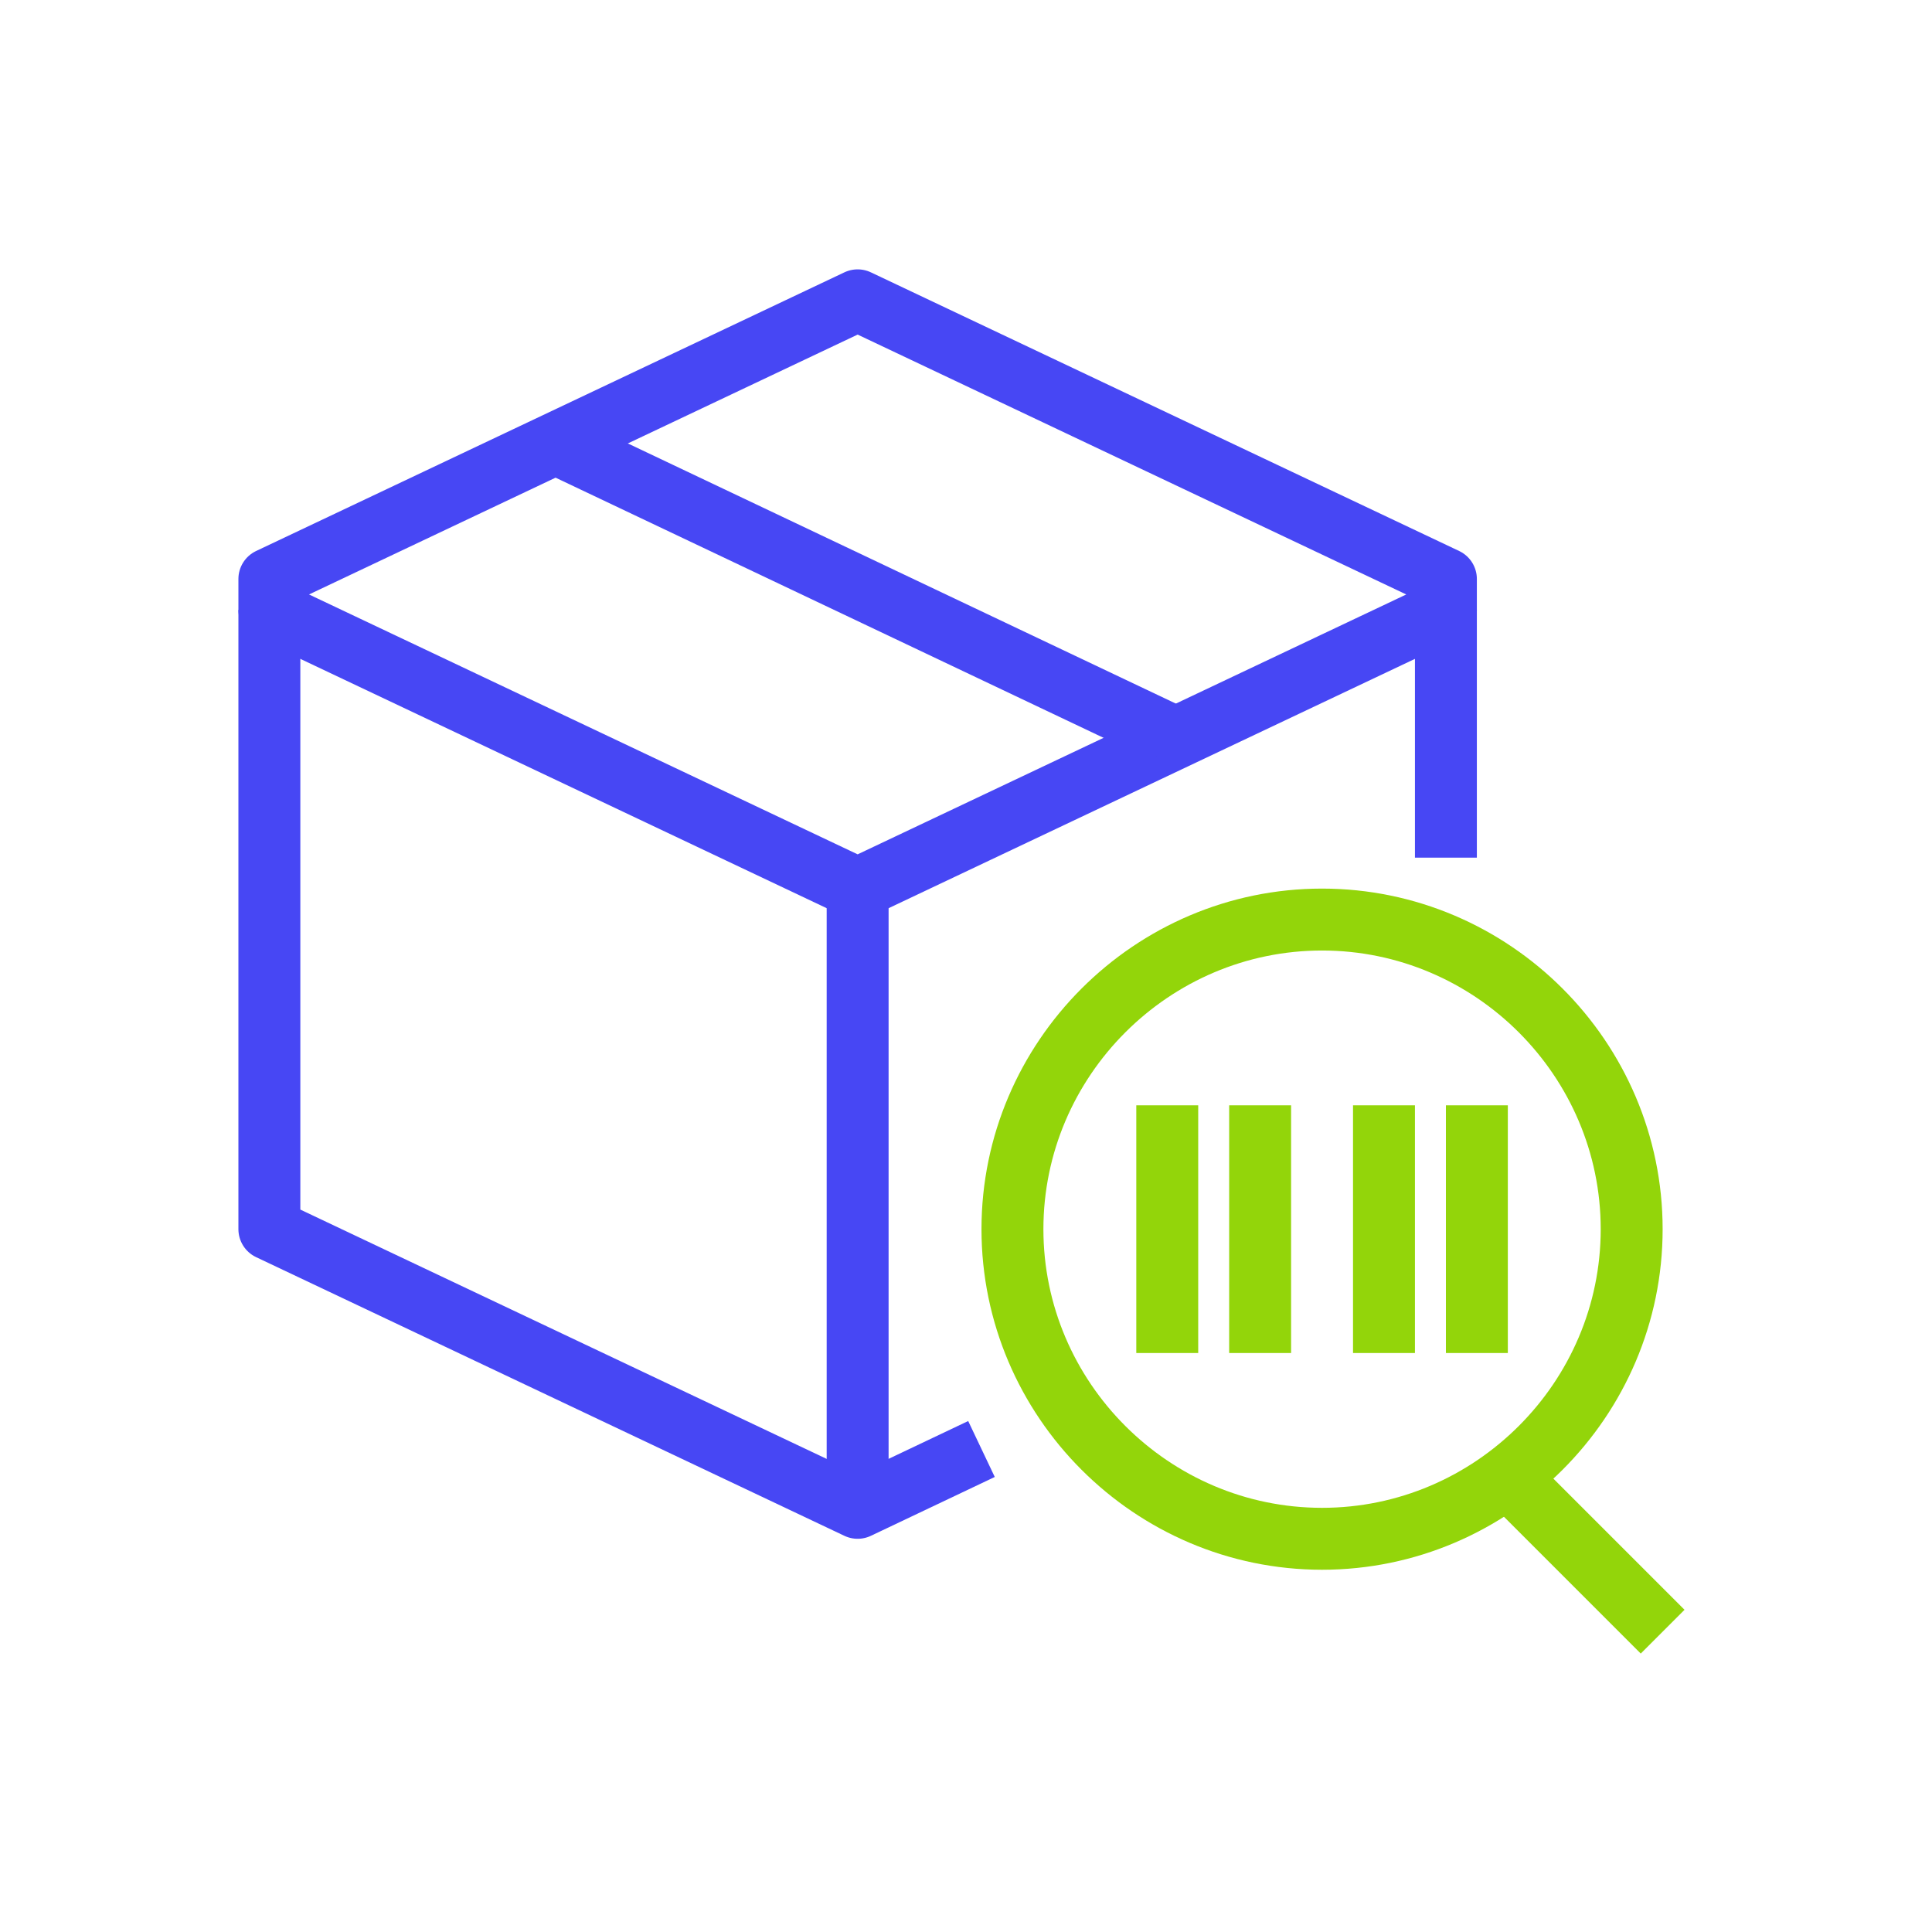 <?xml version="1.0" encoding="utf-8"?>
<!-- Generator: Adobe Illustrator 22.1.0, SVG Export Plug-In . SVG Version: 6.00 Build 0)  -->
<svg version="1.1" id="Isolation_Mode" xmlns="http://www.w3.org/2000/svg" xmlns:xlink="http://www.w3.org/1999/xlink" x="0px"
	 y="0px" viewBox="0 0 62.4 62.4" enable-background="new 0 0 62.4 62.4" xml:space="preserve">
<g>
	
		<line fill="none" stroke="#4747F4" stroke-width="2" stroke-linejoin="round" stroke-miterlimit="10" x1="27.7" y1="28.7" x2="27.7" y2="48.7"/>
	
		<line fill="none" stroke="#4747F4" stroke-width="2" stroke-linejoin="round" stroke-miterlimit="10" x1="46.7" y1="27.7" x2="46.7" y2="19.7"/>
	<polygon fill="none" stroke="#4747F4" stroke-width="2" stroke-linejoin="round" stroke-miterlimit="10" points="27.7,9.7 
		8.7,18.7 8.7,19.7 27.7,28.7 46.7,19.7 46.7,18.7 	"/>
	
		<line fill="none" stroke="#4747F4" stroke-width="2" stroke-linejoin="round" stroke-miterlimit="10" x1="37.7" y1="23.7" x2="17.9" y2="14.3"/>
	<polyline fill="none" stroke="#4747F4" stroke-width="2" stroke-linejoin="round" stroke-miterlimit="10" points="31.7,46.8 
		27.7,48.7 8.7,39.7 8.7,19.7 	"/>
	<path fill="none" stroke="#93D50A" stroke-width="2" stroke-linejoin="round" stroke-miterlimit="10" d="M52.7,39.7
		c0,5.5-4.5,10-10,10c-5.5,0-10-4.5-10-10c0-5.5,4.5-10,10-10C48.2,29.7,52.7,34.2,52.7,39.7z"/>
	
		<line fill="none" stroke="#93D50A" stroke-width="2" stroke-linejoin="round" stroke-miterlimit="10" x1="37.7" y1="35.7" x2="37.7" y2="43.7"/>
	
		<line fill="none" stroke="#93D50A" stroke-width="2" stroke-linejoin="round" stroke-miterlimit="10" x1="40.7" y1="35.7" x2="40.7" y2="43.7"/>
	
		<line fill="none" stroke="#93D50A" stroke-width="2" stroke-linejoin="round" stroke-miterlimit="10" x1="44.7" y1="35.7" x2="44.7" y2="43.7"/>
	
		<line fill="none" stroke="#93D50A" stroke-width="2" stroke-linejoin="round" stroke-miterlimit="10" x1="47.7" y1="35.7" x2="47.7" y2="43.7"/>
	
		<line fill="none" stroke="#93D50A" stroke-width="2" stroke-linejoin="round" stroke-miterlimit="10" x1="48.7" y1="47.7" x2="53.7" y2="52.7"/>
</g>
</svg>
